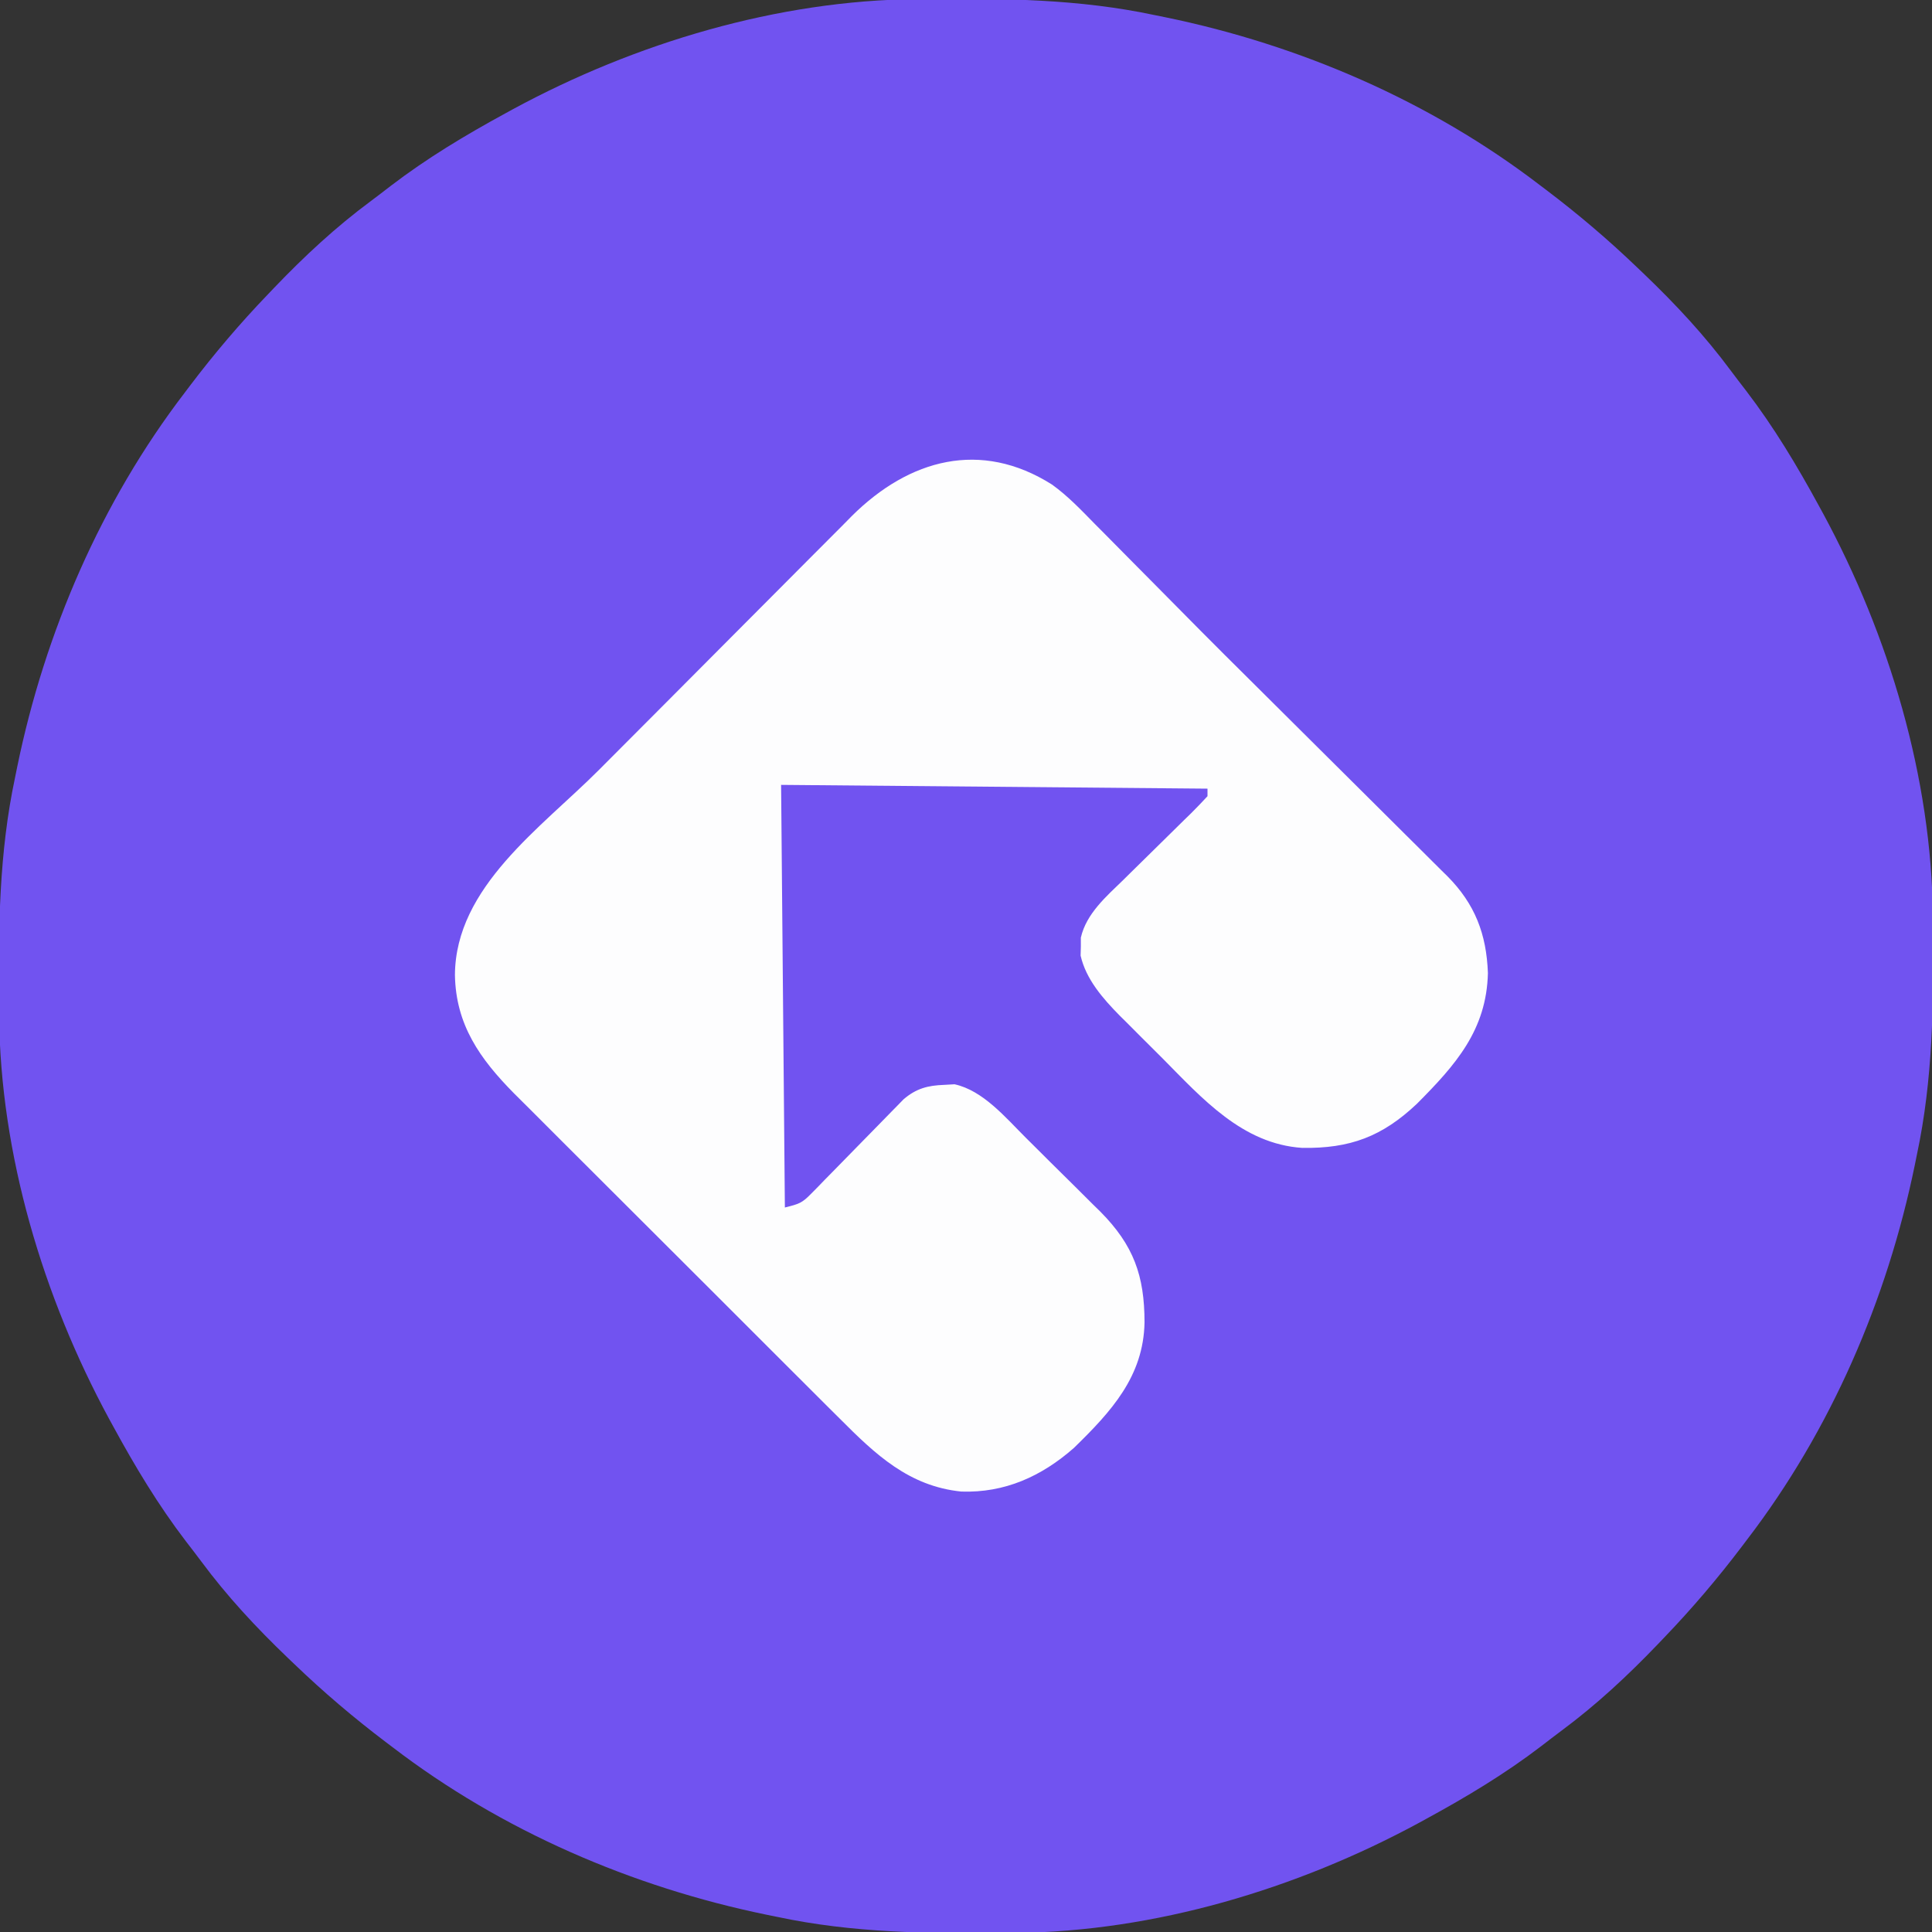 <?xml version="1.0" encoding="UTF-8"?>
<svg version="1.1" xmlns="http://www.w3.org/2000/svg" width="512" height="512">
<rect width="100%" height="100%" fill="#333333" stroke="none"/>
<path d="M0 0 C0.936 -0.01 1.871 -0.019 2.835 -0.03 C23.244 -0.198 42.961 -0.031 63.008 4.238 C63.932 4.426 64.855 4.613 65.807 4.806 C101.48 12.137 136.049 27.057 165.008 49.238 C165.586 49.675 166.164 50.112 166.759 50.562 C175.266 57.002 183.312 63.843 191.008 71.238 C191.602 71.806 192.197 72.373 192.81 72.958 C201.158 80.964 208.808 89.183 215.697 98.479 C217.026 100.262 218.381 102.022 219.742 103.781 C227.101 113.407 233.216 123.607 239.008 134.238 C239.37 134.899 239.732 135.559 240.104 136.24 C257.61 168.579 268.926 206.316 269.246 243.23 C269.256 244.166 269.266 245.102 269.276 246.066 C269.445 266.475 269.277 286.191 265.008 306.238 C264.821 307.162 264.633 308.086 264.44 309.038 C257.11 344.711 242.189 379.279 220.008 408.238 C219.571 408.816 219.134 409.394 218.685 409.99 C212.244 418.496 205.403 426.543 198.008 434.238 C197.44 434.833 196.873 435.427 196.289 436.04 C188.282 444.388 180.063 452.038 170.767 458.928 C168.984 460.256 167.224 461.612 165.465 462.973 C155.839 470.332 145.639 476.446 135.008 482.238 C134.347 482.6 133.687 482.962 133.006 483.335 C100.667 500.84 62.93 512.157 26.016 512.477 C25.08 512.486 24.144 512.496 23.18 512.506 C2.771 512.675 -16.945 512.507 -36.992 508.238 C-37.916 508.051 -38.84 507.864 -39.792 507.671 C-75.465 500.34 -110.033 485.419 -138.992 463.238 C-139.57 462.802 -140.148 462.365 -140.744 461.915 C-149.25 455.474 -157.297 448.633 -164.992 441.238 C-165.587 440.671 -166.181 440.104 -166.794 439.519 C-175.142 431.513 -182.792 423.293 -189.682 413.998 C-191.01 412.214 -192.366 410.454 -193.727 408.695 C-201.086 399.07 -207.2 388.87 -212.992 378.238 C-213.354 377.578 -213.716 376.917 -214.089 376.237 C-231.594 343.898 -242.911 306.16 -243.23 269.246 C-243.24 268.311 -243.25 267.375 -243.26 266.411 C-243.429 246.002 -243.261 226.285 -238.992 206.238 C-238.805 205.315 -238.618 204.391 -238.425 203.439 C-231.094 167.766 -216.173 133.197 -193.992 104.238 C-193.556 103.66 -193.119 103.082 -192.669 102.487 C-186.228 93.98 -179.387 85.934 -171.992 78.238 C-171.425 77.644 -170.857 77.049 -170.273 76.437 C-162.267 68.088 -154.047 60.438 -144.751 53.549 C-142.968 52.22 -141.208 50.865 -139.449 49.504 C-129.824 42.145 -119.624 36.031 -108.992 30.238 C-108.332 29.876 -107.671 29.514 -106.991 29.142 C-74.652 11.636 -36.914 0.32 0 0 Z " fill="#7153F0" transform="translate(242.992,-0.238)"/>
<path d="M0 0 C4.211 3.024 7.737 6.747 11.358 10.439 C12.201 11.286 13.043 12.132 13.911 13.005 C16.584 15.695 19.247 18.395 21.909 21.095 C23.708 22.91 25.509 24.724 27.309 26.537 C31.277 30.534 35.238 34.537 39.193 38.547 C43.606 43.003 48.056 47.42 52.509 51.835 C58.702 57.979 64.887 64.13 71.067 70.286 C74.8 74.003 78.536 77.717 82.278 81.425 C85.908 85.023 89.531 88.628 93.149 92.238 C94.525 93.608 95.903 94.976 97.284 96.341 C99.218 98.252 101.142 100.173 103.064 102.097 C103.63 102.653 104.197 103.209 104.781 103.782 C112.108 111.166 115.157 119.129 115.534 129.47 C115.181 144.592 106.937 153.843 96.729 164.099 C87.503 172.823 78.974 175.984 66.339 175.798 C50.476 174.765 39.825 162.695 29.276 152.041 C27.339 150.088 25.387 148.152 23.432 146.216 C22.176 144.958 20.921 143.699 19.667 142.439 C19.093 141.871 18.519 141.303 17.927 140.718 C13.49 136.204 9.028 131.131 7.593 124.837 C7.625 123.666 7.625 123.666 7.659 122.47 C7.658 121.684 7.656 120.898 7.655 120.087 C9.109 113.69 14.421 109.148 18.956 104.736 C19.594 104.105 20.232 103.475 20.889 102.825 C22.912 100.827 24.941 98.835 26.972 96.845 C29.659 94.21 32.341 91.569 35.018 88.923 C35.64 88.318 36.262 87.713 36.903 87.089 C38.38 85.629 39.807 84.117 41.222 82.595 C41.222 81.935 41.222 81.275 41.222 80.595 C3.932 80.265 -33.358 79.935 -71.778 79.595 C-71.448 116.555 -71.118 153.515 -70.778 191.595 C-66.95 190.638 -66.253 190.443 -63.726 187.851 C-63.158 187.277 -62.591 186.703 -62.006 186.112 C-61.405 185.489 -60.804 184.866 -60.185 184.224 C-59.556 183.587 -58.928 182.949 -58.28 182.292 C-56.272 180.254 -54.275 178.207 -52.278 176.158 C-50.282 174.113 -48.282 172.07 -46.277 170.034 C-45.03 168.767 -43.787 167.495 -42.551 166.218 C-41.983 165.64 -41.416 165.063 -40.831 164.469 C-40.337 163.961 -39.843 163.453 -39.334 162.93 C-35.977 160.049 -32.897 159.245 -28.528 159.095 C-27.636 159.044 -26.744 158.992 -25.825 158.939 C-18.279 160.564 -12.258 167.797 -6.954 173.083 C-6.245 173.786 -5.536 174.489 -4.805 175.213 C-3.317 176.69 -1.833 178.17 -0.35 179.653 C1.903 181.902 4.172 184.134 6.442 186.367 C7.894 187.813 9.346 189.26 10.796 190.708 C11.467 191.365 12.138 192.022 12.829 192.698 C21.651 201.606 24.524 209.674 24.536 222.027 C24.278 236.367 15.703 245.666 5.831 255.298 C-2.758 262.858 -12.513 267.262 -24.017 266.876 C-37.901 265.462 -46.77 257.053 -56.252 247.526 C-57.267 246.516 -58.284 245.507 -59.3 244.498 C-62.039 241.778 -64.768 239.048 -67.494 236.316 C-69.78 234.027 -72.07 231.742 -74.361 229.458 C-79.768 224.065 -85.167 218.664 -90.561 213.258 C-96.108 207.7 -101.667 202.155 -107.233 196.616 C-112.029 191.842 -116.818 187.06 -121.601 182.272 C-124.449 179.42 -127.3 176.571 -130.159 173.729 C-132.848 171.056 -135.527 168.373 -138.199 165.682 C-139.636 164.239 -141.084 162.806 -142.532 161.373 C-151.58 152.223 -157.995 143.17 -158.216 129.97 C-158.079 106.614 -135.315 90.944 -120.056 75.634 C-119.009 74.583 -117.962 73.532 -116.915 72.481 C-112.001 67.548 -107.085 62.617 -102.165 57.69 C-96.522 52.037 -90.887 46.376 -85.259 40.707 C-80.88 36.297 -76.492 31.895 -72.099 27.499 C-69.487 24.885 -66.879 22.267 -64.278 19.642 C-61.381 16.716 -58.467 13.807 -55.552 10.898 C-54.707 10.041 -53.863 9.184 -52.993 8.301 C-37.801 -6.76 -18.848 -11.912 0 0 Z " fill="#FDFDFE" transform="translate(278.778,128.405)"/>
</svg>
